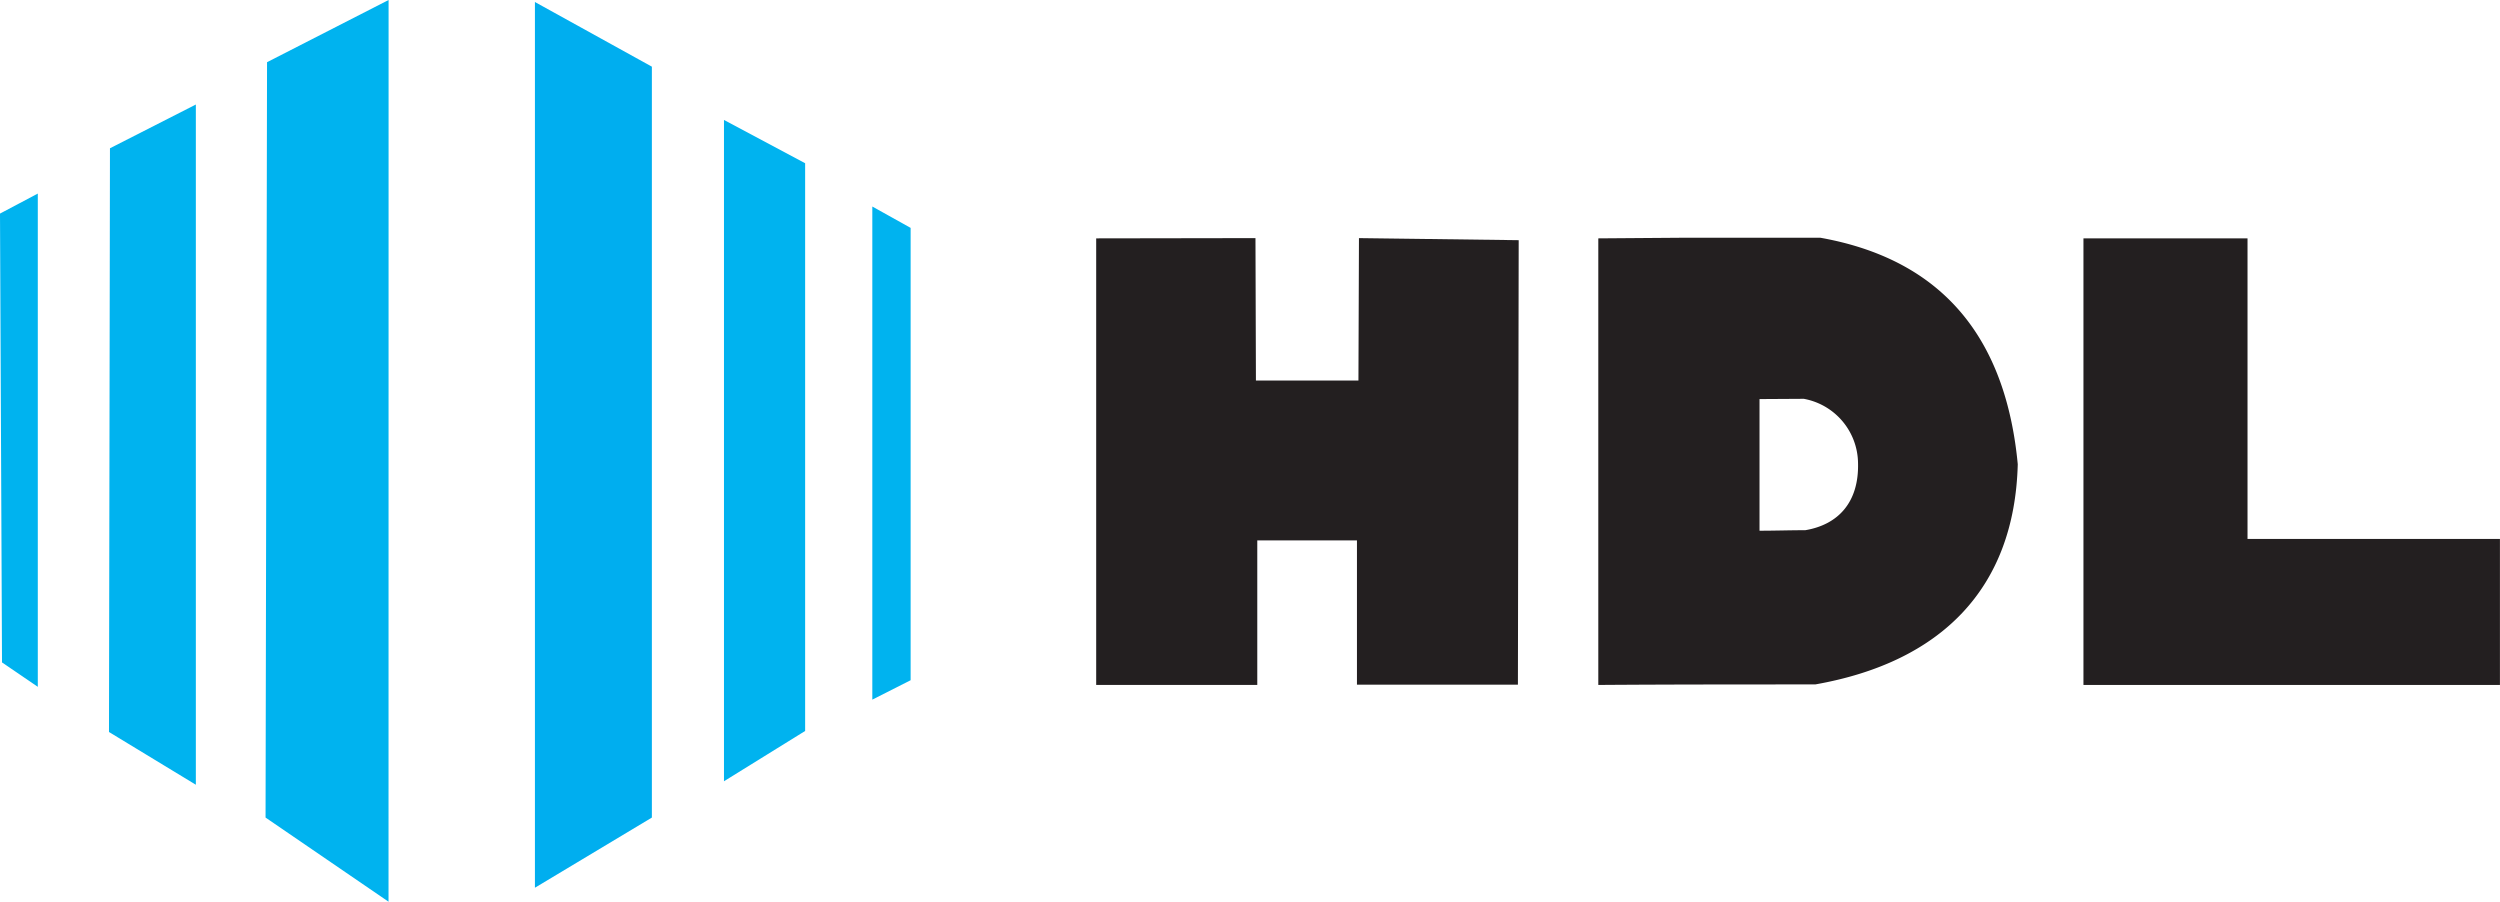 <svg xmlns="http://www.w3.org/2000/svg" id="ba9e72bb-28da-4445-82c3-d6295cd570d5" data-name="svg2" viewBox="0 0 386.27 139.31"><defs><style>
      .a013dd1a-feb7-4d30-acbf-6326bbc07b22 {
        fill: #00b3ef;
      }

      .a013dd1a-feb7-4d30-acbf-6326bbc07b22, .a51db1dc-9ee9-4ff2-a9ac-037612aa0f67, .abe40765-0e23-4528-a2cb-0f8d3c73d049 {
        fill-rule: evenodd;
      }

      .a51db1dc-9ee9-4ff2-a9ac-037612aa0f67 {
        fill: #00aeef;
      }

      .abe40765-0e23-4528-a2cb-0f8d3c73d049 {
        fill: #231f20;
      }
    </style></defs><title>HDL</title><path id="e8f07a76-bfba-4bfd-a47d-7fa9fd8b5f9c" data-name="path94" class="a013dd1a-feb7-4d30-acbf-6326bbc07b22" d="M16.74,33l.31,69.35,5.53,3.77V29.91Z" transform="translate(-16.74)"></path><path id="fe04e213-7dac-4757-b6fb-7866eadb0783" data-name="path96" class="a013dd1a-feb7-4d30-acbf-6326bbc07b22" d="M33.73,22.91l-.15,90.19L47,121.25,47,16.15Z" transform="translate(-16.74)"></path><path id="e017c851-b830-47df-9bd6-6ee4aa5d136a" data-name="path98" class="a013dd1a-feb7-4d30-acbf-6326bbc07b22" d="M58,9.61l-.23,116.71,19,13L76.78,0Z" transform="translate(-16.74)"></path><path id="e026c5d1-4c98-4cd0-bb86-a93646569258" data-name="path100" class="a51db1dc-9ee9-4ff2-a9ac-037612aa0f67" d="M99.39.31V137.16l18.07-10.84V10.3Z" transform="translate(-16.74)"></path><path id="bffa3cca-1e76-4bcc-83a6-1761eed217b0" data-name="path102" class="a013dd1a-feb7-4d30-acbf-6326bbc07b22" d="M128.6,18.53V120.71l12.54-7.77V25.22Z" transform="translate(-16.74)"></path><path id="fb349f57-6441-4f61-9e9f-b59d09b17eda" data-name="path104" class="a013dd1a-feb7-4d30-acbf-6326bbc07b22" d="M151.52,31.91V108.1l5.92-3V35.21Z" transform="translate(-16.74)"></path><path id="b2229b72-c02e-453a-8e81-42bc5e48aff8" data-name="path106" class="abe40765-0e23-4528-a2cb-0f8d3c73d049" d="M186.11,36.83v69H211V83.5H226.4v22.29l24.87,0,.12-68.68-24.68-.32-.08,22H210.79l-.07-22Z" transform="translate(-16.74)"></path><path id="b0968894-0ec0-4e4e-8fa4-aa0c6b5baa77" data-name="path108" class="abe40765-0e23-4528-a2cb-0f8d3c73d049" d="M338.65,36.83v69H403V83.27H364V36.83Z" transform="translate(-16.74)"></path><path id="b03cbc0e-b362-46ae-80b4-eb38cac96b3c" data-name="path112" class="abe40765-0e23-4528-a2cb-0f8d3c73d049" d="M288.6,61.66V82c2.38,0,4.69-.08,7.07-.08,5.08-.85,8.31-4.31,8.15-10.38a10.21,10.21,0,0,0-8.38-9.92ZM263.69,36.83v69c11.22-.08,22.37-.08,33.52-.08C316.59,102.33,328,91,328.5,71.73c-1.69-17.83-10.15-31.37-30.52-35H277.07Z" transform="translate(-16.74)"></path></svg>